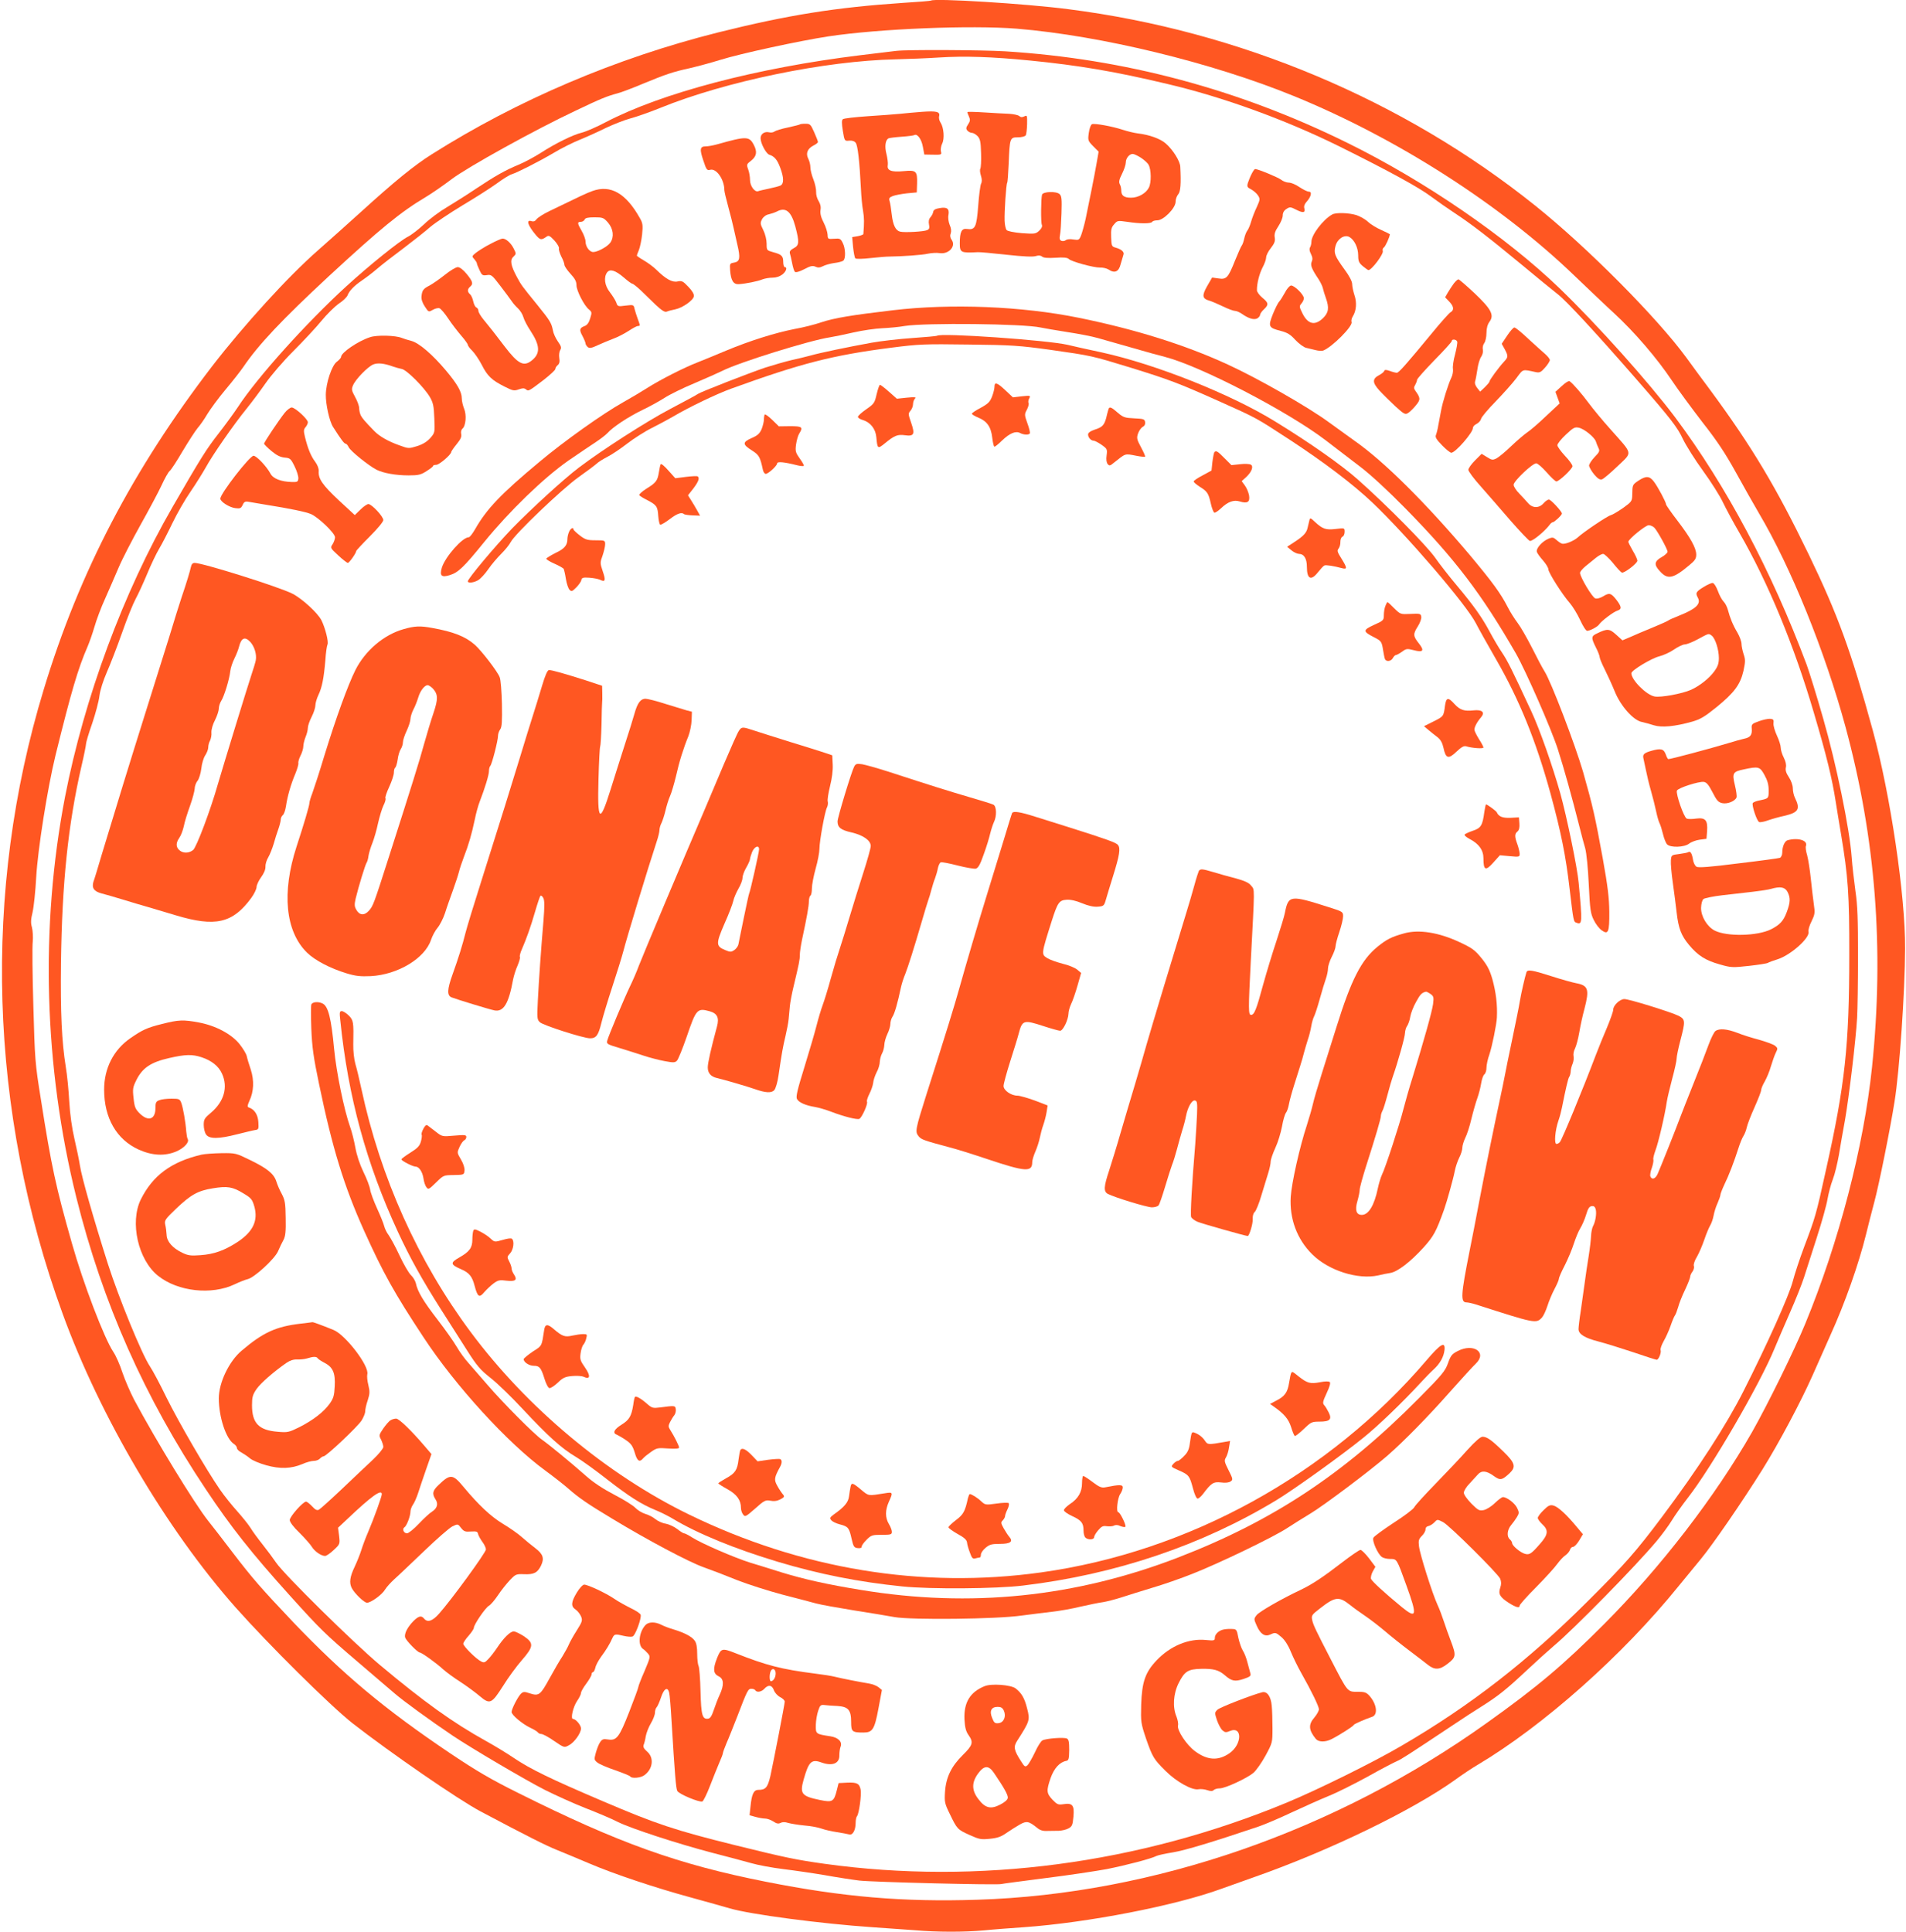 <?xml version="1.0" standalone="no"?>
<!DOCTYPE svg PUBLIC "-//W3C//DTD SVG 20010904//EN"
 "http://www.w3.org/TR/2001/REC-SVG-20010904/DTD/svg10.dtd">
<svg version="1.0" xmlns="http://www.w3.org/2000/svg"
 width="1263pt" height="1280pt" viewBox="0 0 1263 1280"
 preserveAspectRatio="xMidYMid meet">
<g transform="translate(0,1280) scale(0.1,-0.1)"
fill="#ff5722" stroke="none">
<path d="M6169 12796 c-2 -2 -85 -9 -184 -15 -446 -30 -762 -80 -1227 -196
-676 -170 -1327 -447 -1898 -808 -116 -73 -248 -181 -468 -381 -92 -83 -219
-197 -283 -253 -198 -173 -491 -495 -702 -768 -526 -685 -881 -1364 -1117
-2143 -408 -1340 -364 -2793 125 -4137 248 -682 687 -1427 1145 -1945 222
-250 625 -649 775 -768 246 -192 702 -507 850 -585 311 -165 435 -227 505
-255 41 -17 139 -57 216 -90 164 -70 436 -161 679 -227 94 -26 206 -57 250
-70 135 -40 606 -102 945 -125 91 -6 218 -15 282 -20 148 -13 325 -13 459 -1
57 6 176 15 264 21 422 30 1001 142 1310 255 55 20 151 54 213 76 497 174
1052 443 1335 646 45 33 111 77 147 98 436 259 964 728 1333 1185 43 52 109
133 147 179 78 94 275 380 410 596 109 175 253 446 332 624 33 75 86 195 118
266 95 209 187 470 235 665 14 58 39 155 55 215 30 110 106 487 134 665 33
203 69 730 70 1015 2 348 -97 1019 -214 1445 -144 525 -230 763 -425 1167
-216 446 -375 712 -649 1084 -56 75 -129 174 -162 220 -194 265 -658 732 -999
1005 -874 701 -1963 1159 -3095 1303 -283 37 -892 74 -911 57z m568 -186 c559
-46 1295 -225 1838 -447 680 -278 1365 -716 1856 -1188 86 -82 204 -195 263
-249 137 -126 286 -300 383 -445 42 -63 135 -189 205 -280 96 -122 152 -207
220 -330 50 -91 119 -213 153 -271 213 -359 438 -916 574 -1416 200 -738 257
-1471 176 -2254 -55 -528 -220 -1162 -442 -1700 -73 -178 -251 -539 -353 -719
-245 -429 -606 -897 -980 -1272 -269 -270 -442 -416 -777 -655 -1001 -716
-2207 -1135 -3376 -1172 -491 -16 -891 18 -1401 119 -582 115 -976 256 -1641
588 -183 91 -275 145 -450 262 -437 294 -710 523 -1039 867 -217 229 -273 293
-406 467 -63 83 -135 176 -160 207 -88 110 -346 532 -491 803 -26 50 -61 131
-78 181 -16 50 -43 111 -60 136 -60 89 -200 456 -274 718 -107 376 -136 509
-206 955 -39 242 -40 262 -50 620 -6 204 -8 395 -4 425 3 30 0 73 -5 94 -9 30
-8 53 4 102 8 35 19 140 24 232 10 182 75 591 128 808 105 425 149 574 212
719 12 28 33 87 46 132 13 45 44 129 70 185 25 57 66 150 90 207 24 57 90 184
145 283 55 98 118 216 139 261 21 46 45 89 55 97 9 7 48 67 86 132 39 65 83
133 98 151 16 18 45 59 64 92 20 33 74 107 121 163 48 57 101 125 118 150 102
150 255 312 565 600 344 318 479 428 642 525 42 25 120 79 174 120 106 80 550
326 822 454 165 79 208 96 275 114 25 6 101 35 170 64 152 63 200 79 310 103
47 11 138 35 202 55 138 43 528 127 718 156 338 51 945 75 1247 51z"/>
<path d="M5940 12463 c-19 -2 -127 -15 -240 -29 -686 -84 -1315 -250 -1685
-443 -60 -32 -132 -63 -160 -70 -61 -15 -174 -71 -275 -136 -41 -26 -106 -61
-145 -77 -89 -37 -154 -74 -282 -159 -56 -38 -142 -92 -190 -121 -48 -28 -117
-79 -153 -114 -36 -34 -84 -71 -108 -83 -55 -28 -254 -188 -407 -328 -266
-243 -592 -606 -717 -798 -25 -38 -84 -119 -130 -178 -81 -104 -114 -156 -305
-487 -326 -565 -584 -1263 -712 -1920 -166 -860 -140 -1790 75 -2655 174 -699
452 -1326 859 -1935 166 -249 300 -419 558 -705 201 -223 230 -251 450 -439
97 -83 206 -176 242 -207 58 -50 235 -179 385 -280 119 -80 482 -294 610 -359
74 -37 198 -93 275 -123 77 -30 172 -70 210 -90 89 -44 399 -145 625 -204 96
-25 211 -55 256 -68 44 -13 141 -31 215 -40 74 -9 197 -27 274 -40 77 -14 181
-30 230 -36 84 -10 918 -31 940 -23 5 2 136 19 290 39 154 19 338 47 409 60
130 26 295 69 329 87 10 5 59 16 110 24 79 13 265 69 567 171 41 14 140 56
220 94 80 37 189 86 243 108 53 21 171 80 262 130 91 51 178 96 193 102 25 10
72 40 365 235 65 44 153 101 195 127 110 69 168 116 300 240 64 60 144 132
177 160 134 112 545 531 683 696 35 42 80 103 100 136 20 33 68 101 107 151
154 197 477 752 574 989 18 44 64 150 101 235 38 86 80 191 94 235 14 44 52
163 85 265 33 102 65 217 71 255 7 39 22 97 35 130 13 33 30 105 40 160 9 55
27 161 41 235 26 150 71 522 80 676 3 54 6 239 6 409 0 242 -3 336 -17 430 -9
66 -21 167 -25 225 -14 191 -102 618 -189 920 -43 151 -93 311 -109 355 -234
625 -532 1185 -872 1640 -176 234 -515 613 -766 855 -355 342 -894 712 -1409
965 -718 354 -1474 556 -2265 605 -153 9 -641 12 -720 3z m885 -64 c322 -32
561 -72 909 -155 371 -87 785 -238 1141 -414 332 -165 528 -272 610 -334 39
-29 109 -78 156 -109 108 -71 216 -154 445 -343 98 -82 205 -169 237 -194 57
-44 252 -255 518 -560 232 -266 275 -322 311 -400 20 -41 79 -136 133 -210 54
-74 113 -168 132 -209 19 -40 69 -133 111 -205 188 -326 361 -744 492 -1191
85 -287 120 -433 144 -586 8 -52 24 -148 35 -214 47 -280 56 -401 55 -805 0
-597 -28 -858 -155 -1425 -66 -300 -70 -311 -145 -510 -29 -77 -62 -178 -74
-224 -24 -94 -171 -421 -327 -729 -113 -224 -305 -520 -539 -832 -173 -231
-248 -316 -493 -560 -397 -396 -779 -693 -1236 -959 -182 -107 -557 -292 -760
-376 -978 -405 -2043 -546 -3060 -405 -192 27 -256 40 -600 125 -391 97 -515
138 -873 291 -345 147 -480 213 -588 286 -44 30 -126 80 -184 112 -218 121
-408 257 -702 503 -179 150 -635 600 -688 678 -19 28 -59 82 -90 121 -31 39
-67 88 -80 110 -13 21 -53 71 -87 109 -35 39 -87 103 -115 144 -90 130 -276
451 -355 611 -41 85 -91 179 -110 207 -54 81 -207 456 -278 678 -99 312 -173
573 -185 650 -6 39 -23 120 -37 180 -16 69 -29 160 -34 245 -4 74 -14 178 -23
230 -27 168 -36 358 -32 690 7 528 47 917 136 1304 17 72 30 138 30 147 0 10
18 71 41 136 22 65 44 147 48 183 5 39 25 101 49 156 22 50 68 168 101 262 33
95 74 195 90 224 16 29 50 103 76 165 25 61 61 136 79 166 18 30 58 107 89
172 31 64 85 158 120 208 35 51 79 122 100 159 45 83 187 287 270 389 34 42
91 118 127 170 38 54 116 145 185 214 66 66 150 156 185 199 36 44 88 95 115
114 28 18 54 44 58 55 11 30 44 64 97 100 25 17 70 51 100 77 30 26 109 87
176 137 66 50 146 113 176 140 31 26 126 90 212 142 86 51 189 117 229 146 39
29 83 56 97 60 38 12 175 81 279 142 51 31 130 70 175 88 44 18 122 53 172 78
51 24 123 52 160 62 38 10 128 41 199 70 433 176 1092 312 1560 322 83 2 211
7 285 12 172 11 353 5 605 -20z"/>
<path d="M6110 12059 c-47 -4 -112 -9 -145 -13 -33 -3 -129 -11 -214 -16 -85
-6 -159 -14 -166 -20 -8 -7 -8 -26 0 -77 11 -68 12 -68 42 -65 18 2 35 -3 43
-14 14 -16 26 -126 35 -306 2 -48 8 -113 14 -145 8 -48 8 -78 2 -154 -1 -4
-17 -10 -37 -14 l-37 -6 6 -67 c4 -36 10 -69 15 -74 5 -5 50 -4 101 2 52 6
107 10 125 10 84 1 216 10 255 19 24 5 58 7 76 4 61 -10 112 45 81 88 -10 14
-12 29 -6 43 5 14 3 34 -7 56 -8 20 -12 48 -8 66 7 41 -9 54 -59 45 -27 -4
-40 -12 -42 -24 -1 -10 -10 -27 -18 -36 -11 -12 -14 -28 -10 -48 5 -23 2 -32
-13 -38 -21 -10 -149 -17 -178 -10 -30 7 -48 43 -56 115 -4 36 -10 75 -14 87
-6 19 -2 25 21 34 16 6 58 14 94 18 l65 6 2 60 c2 82 -6 89 -89 81 -81 -8
-112 4 -105 40 2 13 -2 46 -9 74 -13 50 -7 91 13 103 5 3 44 8 87 11 43 3 81
8 85 11 19 11 47 -26 56 -76 l10 -53 58 -1 c56 -1 58 0 52 22 -3 13 1 36 8 51
17 32 11 107 -10 139 -9 13 -13 32 -10 43 8 30 -17 36 -113 29z"/>
<path d="M6410 12057 c0 -3 5 -17 11 -30 9 -20 8 -30 -6 -51 -14 -21 -15 -29
-5 -41 7 -8 20 -15 29 -15 10 0 27 -10 39 -22 17 -19 21 -37 23 -113 2 -50 -1
-96 -5 -103 -4 -7 -2 -28 4 -46 7 -23 8 -40 1 -53 -5 -10 -14 -76 -19 -147
-11 -143 -20 -161 -75 -153 -35 5 -47 -20 -47 -94 0 -63 6 -66 120 -60 14 1
99 -7 190 -17 110 -12 174 -15 193 -9 19 6 32 5 42 -3 10 -9 39 -11 89 -8 53
4 79 1 88 -8 18 -18 166 -58 207 -57 18 1 44 -5 57 -13 40 -27 68 -15 80 36 7
25 15 52 18 61 8 19 -12 37 -51 48 -26 7 -28 11 -30 69 -2 51 1 65 20 86 21
25 24 25 87 16 85 -13 157 -13 165 0 3 6 19 10 34 10 41 0 121 81 121 123 0
17 8 39 17 49 16 18 20 70 14 184 -2 37 -48 111 -96 153 -36 32 -109 58 -185
67 -25 3 -70 14 -100 24 -70 23 -186 44 -204 37 -8 -3 -17 -28 -21 -57 -7 -50
-6 -53 29 -89 l36 -36 -14 -80 c-15 -86 -47 -244 -72 -365 -9 -41 -23 -90 -30
-109 -13 -32 -16 -33 -51 -28 -21 4 -42 2 -50 -4 -7 -6 -20 -8 -29 -5 -12 5
-15 14 -10 39 4 17 8 82 10 144 3 95 1 114 -13 127 -22 20 -109 17 -116 -4 -7
-26 -9 -184 -1 -200 4 -10 -2 -24 -18 -39 -23 -21 -29 -22 -115 -16 -54 5 -95
13 -101 21 -6 7 -12 34 -13 61 -2 62 10 241 17 252 3 4 7 62 10 128 7 169 8
173 61 173 24 0 47 6 52 13 4 6 8 40 9 74 1 58 0 61 -18 52 -14 -7 -24 -7 -34
2 -8 7 -38 13 -67 15 -29 1 -103 5 -164 9 -62 4 -113 5 -113 2z m1150 -302
c21 -14 45 -35 51 -47 18 -32 19 -118 2 -151 -19 -38 -70 -67 -118 -67 -47 0
-65 14 -65 48 0 13 -4 32 -10 42 -7 14 -4 31 15 68 14 28 25 61 25 75 0 28 23
57 46 57 8 0 32 -11 54 -25z"/>
<path d="M5299 11975 c-3 -2 -38 -11 -79 -20 -40 -8 -79 -20 -87 -26 -7 -6
-23 -9 -35 -6 -31 8 -58 -10 -58 -39 0 -34 36 -101 57 -109 35 -11 54 -34 73
-86 25 -67 25 -105 3 -118 -10 -5 -45 -14 -78 -21 -33 -7 -65 -14 -71 -17 -23
-8 -54 35 -54 74 0 20 -5 52 -12 70 -12 33 -11 35 20 59 36 29 41 58 17 104
-30 58 -50 58 -241 4 -28 -8 -63 -14 -78 -14 -38 0 -41 -19 -15 -95 20 -61 24
-66 46 -60 41 10 93 -65 93 -136 0 -9 12 -59 26 -110 14 -52 30 -114 35 -139
6 -25 17 -75 25 -111 21 -89 17 -112 -21 -119 -29 -5 -30 -7 -27 -50 5 -69 22
-95 57 -93 47 3 127 19 158 32 16 6 45 11 66 11 24 0 48 8 65 21 26 20 35 49
16 49 -5 0 -10 15 -10 34 0 40 -11 50 -67 65 -42 12 -43 12 -43 56 0 26 -9 64
-22 90 -21 42 -21 48 -8 73 9 16 27 29 45 32 17 4 40 12 52 18 59 32 96 2 123
-98 28 -106 26 -126 -11 -145 -21 -11 -28 -21 -25 -33 3 -9 10 -39 15 -65 5
-27 13 -53 18 -58 6 -6 29 0 62 17 41 22 56 25 74 17 17 -8 30 -7 50 3 14 8
48 17 74 21 26 3 54 10 61 16 17 13 15 82 -4 118 -14 28 -19 30 -57 27 -41 -3
-42 -2 -43 27 -1 17 -12 53 -26 80 -18 34 -24 60 -21 83 4 21 -1 41 -12 59
-10 15 -18 42 -17 60 1 19 -7 56 -18 84 -11 27 -20 63 -20 80 0 16 -6 42 -14
57 -18 35 -6 66 33 87 17 8 31 19 31 24 0 5 -11 34 -25 65 -23 52 -27 56 -58
56 -19 0 -36 -2 -38 -5z"/>
<path d="M8294 11648 c-9 -17 -20 -45 -25 -60 -7 -25 -4 -30 22 -43 16 -9 36
-26 45 -40 15 -23 14 -28 -8 -77 -14 -29 -31 -73 -38 -98 -7 -25 -19 -52 -26
-60 -6 -8 -15 -31 -19 -50 -4 -19 -11 -40 -16 -46 -5 -6 -25 -51 -45 -100 -46
-116 -57 -127 -110 -119 l-42 6 -33 -57 c-36 -64 -33 -83 17 -97 16 -5 56 -22
89 -38 33 -16 68 -29 78 -29 11 0 31 -9 47 -20 44 -31 79 -41 101 -30 10 6 19
17 19 24 0 7 11 23 25 36 33 31 32 43 -11 78 -19 16 -35 38 -35 48 -1 45 16
110 37 151 13 24 24 54 24 67 0 13 14 41 31 62 24 31 30 46 26 70 -4 23 2 42
24 75 16 24 29 56 29 71 0 18 8 33 24 43 23 15 27 15 66 -5 45 -23 61 -20 53
10 -4 13 2 29 15 43 30 33 38 67 15 67 -10 0 -38 14 -62 30 -24 17 -56 30 -71
30 -15 0 -39 9 -52 20 -22 16 -152 70 -171 70 -4 0 -14 -14 -23 -32z"/>
<path d="M3925 11534 c-37 -13 -83 -35 -283 -132 -40 -19 -79 -44 -87 -55 -9
-13 -20 -17 -34 -12 -37 11 -23 -30 32 -95 27 -31 35 -32 69 -8 14 10 22 6 52
-26 19 -21 32 -44 30 -51 -3 -7 4 -31 15 -54 12 -22 21 -47 21 -56 0 -8 18
-35 40 -59 30 -32 40 -52 40 -76 0 -36 51 -136 83 -161 19 -16 20 -20 8 -58
-8 -28 -20 -45 -36 -51 -35 -13 -38 -25 -15 -67 11 -21 20 -43 20 -49 0 -6 7
-17 15 -24 11 -9 25 -7 67 13 29 13 76 33 103 43 28 10 72 33 100 51 27 18 55
33 62 33 16 0 16 1 -1 47 -8 21 -17 51 -21 66 -6 28 -7 28 -59 22 -52 -7 -54
-6 -63 22 -6 15 -25 45 -42 67 -34 43 -42 98 -18 131 19 25 55 14 112 -35 25
-22 50 -40 55 -40 5 0 29 -19 54 -42 24 -24 70 -67 100 -97 42 -39 61 -51 74
-46 9 4 34 11 56 15 49 10 120 60 124 87 2 14 -11 36 -37 63 -35 37 -43 41
-71 35 -35 -8 -78 16 -140 77 -19 19 -57 47 -83 62 -26 15 -47 30 -47 32 0 3
6 20 14 38 7 18 17 64 21 103 6 59 4 75 -14 106 -93 167 -195 225 -316 181z
m104 -209 c35 -41 42 -95 15 -133 -18 -26 -84 -62 -113 -62 -25 0 -51 36 -51
70 0 14 -11 45 -25 69 -30 52 -31 61 -6 61 10 0 21 7 25 15 4 11 21 15 65 15
55 0 61 -2 90 -35z"/>
<path d="M8828 11379 c-61 -34 -138 -135 -138 -181 0 -13 -4 -29 -9 -37 -6
-10 -4 -25 6 -44 11 -22 12 -36 5 -51 -10 -23 -1 -47 46 -117 12 -19 25 -45
28 -59 3 -14 12 -43 20 -65 23 -65 18 -97 -19 -133 -54 -52 -101 -41 -137 33
-21 42 -21 47 -6 64 9 10 16 26 16 35 0 24 -66 88 -86 84 -9 -2 -27 -22 -39
-46 -13 -24 -30 -51 -38 -60 -9 -9 -28 -48 -43 -85 -32 -81 -28 -89 54 -110
42 -11 63 -23 96 -60 24 -25 56 -49 72 -52 16 -4 44 -11 62 -15 19 -5 41 -6
50 -3 58 22 198 162 188 189 -3 8 0 25 8 37 24 38 28 93 11 142 -8 25 -15 58
-15 73 0 17 -19 54 -51 97 -65 90 -72 107 -59 156 13 47 58 76 91 59 33 -18
59 -71 59 -122 0 -39 5 -50 31 -72 17 -14 34 -26 37 -26 22 1 102 108 95 127
-3 8 0 19 7 23 10 6 39 70 40 88 0 1 -26 14 -57 28 -32 14 -71 38 -88 54 -16
16 -50 35 -75 44 -49 16 -138 19 -162 5z"/>
<path d="M3250 11184 c-36 -18 -78 -45 -95 -58 -29 -23 -29 -25 -12 -43 9 -11
17 -23 17 -28 0 -5 8 -25 18 -46 15 -33 20 -36 48 -32 30 5 35 0 90 -72 33
-43 66 -88 75 -101 8 -13 27 -34 41 -47 15 -14 31 -40 36 -58 5 -19 26 -59 46
-89 66 -100 68 -153 8 -200 -52 -41 -90 -21 -177 93 -66 87 -99 129 -142 181
-18 22 -33 47 -33 57 0 9 -6 19 -14 22 -7 3 -16 21 -20 40 -4 19 -13 40 -21
47 -19 16 -19 34 0 50 22 19 19 33 -22 84 -24 29 -46 46 -60 46 -12 0 -50 -23
-85 -51 -35 -28 -80 -59 -100 -70 -43 -22 -51 -32 -55 -73 -2 -19 6 -43 22
-67 25 -38 25 -38 53 -22 16 9 36 14 45 10 8 -3 35 -34 58 -69 23 -35 62 -85
86 -113 24 -27 43 -55 43 -60 0 -6 13 -24 29 -39 16 -16 45 -58 63 -93 38 -75
66 -102 152 -145 55 -28 63 -29 94 -18 25 9 36 9 47 0 17 -14 18 -13 118 63
42 33 77 65 77 72 0 7 7 19 16 26 11 9 14 23 10 47 -3 19 0 42 6 52 10 15 7
26 -15 57 -15 21 -30 54 -33 73 -10 50 -18 64 -103 169 -109 134 -106 131
-136 186 -41 76 -47 112 -23 134 19 18 19 20 3 52 -19 39 -53 69 -75 68 -8 0
-44 -16 -80 -35z"/>
<path d="M9634 10922 c-11 -15 -29 -42 -39 -59 l-19 -33 27 -28 c31 -32 34
-57 9 -71 -9 -5 -64 -66 -122 -137 -174 -211 -221 -264 -234 -264 -7 0 -28 5
-46 12 -26 9 -35 9 -38 -1 -2 -6 -17 -18 -32 -26 -48 -25 -47 -50 1 -103 24
-26 72 -73 106 -105 60 -54 65 -56 86 -42 12 8 35 31 51 51 30 37 29 47 -6 96
-10 14 -10 22 0 38 6 11 12 26 12 33 0 7 52 65 115 130 63 64 115 121 115 127
0 15 30 12 36 -3 3 -8 -4 -46 -14 -85 -11 -39 -17 -83 -14 -97 2 -15 -2 -40
-11 -58 -21 -44 -58 -162 -68 -219 -5 -27 -13 -69 -18 -95 -4 -27 -12 -56 -16
-66 -6 -14 4 -30 41 -68 26 -27 54 -49 61 -49 27 0 143 133 143 164 0 9 11 21
24 27 14 7 27 21 30 33 3 13 47 65 98 117 51 53 112 121 136 153 47 63 37 60
130 40 24 -5 34 0 60 30 18 20 32 43 32 50 0 8 -15 26 -32 41 -18 15 -68 61
-112 101 -43 41 -84 74 -91 74 -7 0 -28 -24 -48 -54 l-36 -54 20 -36 c24 -46
24 -52 -6 -84 -34 -37 -95 -120 -95 -130 0 -5 -14 -21 -31 -38 l-31 -29 -19
24 c-13 16 -18 32 -14 45 4 12 10 47 15 79 4 31 15 69 25 83 10 15 14 35 11
48 -3 13 1 31 9 42 8 10 15 41 15 67 0 32 7 57 20 75 33 44 12 84 -101 191
-54 50 -101 91 -105 90 -5 0 -18 -12 -30 -27z"/>
<path d="M5915 10744 c-272 -32 -387 -51 -474 -80 -40 -14 -119 -34 -176 -44
-131 -26 -297 -78 -455 -144 -69 -29 -152 -63 -185 -76 -89 -34 -250 -116
-335 -170 -41 -26 -113 -69 -160 -95 -134 -75 -392 -258 -555 -395 -256 -213
-351 -313 -427 -447 -17 -29 -35 -53 -42 -53 -42 0 -156 -130 -178 -201 -16
-54 -3 -67 52 -50 56 17 92 51 229 220 166 204 392 423 556 538 72 49 155 106
185 125 30 20 64 46 75 58 35 40 140 109 231 153 49 23 115 60 148 81 32 21
121 65 196 96 76 32 160 70 187 83 110 56 583 203 713 222 25 4 95 18 155 32
61 14 146 26 190 28 44 2 112 8 150 15 139 22 789 15 900 -10 22 -5 101 -18
175 -30 74 -11 167 -29 205 -40 39 -11 140 -40 225 -64 85 -25 184 -52 220
-61 233 -60 809 -358 1064 -552 66 -51 171 -131 231 -177 67 -51 182 -157 296
-273 331 -337 507 -569 734 -963 66 -116 235 -501 278 -635 41 -128 92 -311
145 -520 11 -44 27 -105 36 -135 9 -32 19 -134 24 -242 8 -166 12 -192 33
-234 13 -27 36 -57 52 -68 44 -32 52 -14 51 122 -1 92 -10 168 -43 352 -52
285 -66 346 -131 576 -53 182 -213 600 -255 665 -13 20 -50 90 -83 156 -33 65
-76 140 -96 166 -19 25 -49 72 -65 104 -48 93 -100 164 -252 346 -290 343
-566 618 -760 754 -41 29 -117 84 -169 122 -139 103 -478 296 -675 386 -285
131 -612 233 -985 309 -378 77 -848 96 -1235 50z"/>
<path d="M2453 10566 c-81 -26 -193 -103 -193 -131 0 -6 -12 -20 -28 -32 -33
-24 -72 -140 -73 -218 -1 -64 24 -177 48 -214 52 -82 74 -111 83 -111 6 0 15
-11 21 -24 12 -25 132 -122 185 -149 44 -22 127 -37 211 -37 66 0 82 4 119 28
24 15 44 30 44 35 0 4 10 7 21 7 20 0 99 68 99 85 0 4 16 28 36 52 27 33 34
50 30 67 -3 14 0 28 8 35 23 19 29 92 11 134 -8 20 -15 50 -15 67 0 43 -28 93
-105 185 -89 106 -179 183 -229 196 -23 6 -52 15 -64 20 -43 17 -164 20 -209
5z m152 -195 c17 -6 43 -13 58 -16 33 -7 146 -120 185 -185 22 -38 27 -59 30
-141 4 -96 4 -96 -27 -132 -22 -24 -49 -41 -87 -53 -55 -17 -57 -17 -117 5
-74 26 -133 60 -167 95 -66 68 -78 83 -89 103 -6 12 -11 34 -11 48 0 15 -12
48 -27 75 -23 42 -25 51 -14 76 15 39 98 124 134 139 29 12 72 8 132 -14z"/>
<path d="M6209 10575 c-3 -2 -77 -9 -164 -15 -88 -6 -209 -20 -270 -31 -159
-29 -342 -67 -405 -85 -30 -8 -86 -22 -124 -30 -39 -9 -116 -31 -173 -49 -107
-36 -430 -162 -448 -175 -5 -5 -88 -49 -184 -100 -158 -83 -449 -270 -606
-389 -99 -75 -312 -270 -442 -403 -112 -117 -293 -332 -293 -350 0 -14 41 -9
69 8 15 9 45 41 67 73 21 31 60 76 85 101 25 25 54 60 63 78 27 53 337 349
448 429 55 39 110 80 122 91 11 11 44 31 71 45 28 14 86 53 130 87 44 34 119
82 166 105 47 24 109 57 138 74 106 63 290 151 387 186 461 167 669 221 1059
271 187 24 221 25 515 21 286 -3 336 -7 540 -35 274 -39 274 -39 535 -119 249
-77 318 -103 575 -218 261 -117 248 -110 475 -258 229 -150 419 -294 549 -417
229 -218 622 -675 686 -800 15 -30 75 -137 133 -238 155 -269 265 -540 361
-889 70 -257 102 -415 127 -633 26 -219 26 -217 45 -224 39 -15 40 -3 15 264
-9 102 -80 443 -122 594 -52 184 -137 425 -191 541 -130 280 -158 336 -195
391 -22 32 -58 94 -81 137 -52 97 -105 172 -218 307 -48 57 -114 141 -145 186
-61 85 -321 348 -513 518 -107 95 -316 242 -546 383 -295 182 -793 380 -1150
458 -91 19 -192 42 -225 50 -133 31 -845 81 -866 60z"/>
<path d="M10349 10242 l-42 -38 14 -39 14 -38 -90 -84 c-49 -47 -106 -96 -125
-108 -19 -13 -66 -53 -105 -90 -38 -37 -83 -74 -98 -82 -26 -13 -31 -12 -63 8
l-36 22 -44 -44 c-24 -24 -44 -52 -44 -62 0 -10 37 -60 83 -111 45 -51 133
-152 195 -224 63 -72 121 -133 129 -136 15 -6 99 63 131 106 7 10 17 18 22 18
10 0 60 47 60 57 0 14 -73 93 -86 93 -8 0 -24 -11 -36 -25 -29 -33 -72 -33
-101 0 -12 14 -39 43 -59 64 -21 21 -38 47 -38 59 0 24 124 142 150 142 9 0
40 -27 69 -60 29 -33 58 -60 64 -60 19 0 107 84 107 101 0 9 -22 40 -50 69
-27 29 -50 61 -50 70 0 10 25 41 56 70 49 46 59 52 86 46 35 -7 103 -62 113
-91 3 -11 11 -30 17 -43 10 -20 7 -27 -25 -60 -20 -21 -37 -47 -37 -57 1 -11
16 -37 34 -59 24 -28 38 -37 52 -32 10 3 57 43 103 87 100 96 104 74 -44 241
-55 61 -120 140 -145 174 -47 64 -110 136 -129 148 -6 4 -29 -10 -52 -32z"/>
<path d="M6590 10238 c0 -12 -7 -42 -16 -65 -14 -36 -26 -48 -75 -75 -33 -17
-59 -35 -59 -39 0 -5 18 -16 40 -25 60 -24 87 -62 95 -134 4 -33 10 -60 15
-60 4 0 27 18 50 41 50 48 90 65 119 50 24 -13 58 -14 65 -3 3 5 -4 35 -16 67
-20 56 -20 60 -3 91 9 18 14 37 11 43 -4 6 -2 20 4 31 10 19 8 20 -49 14 l-59
-7 -50 47 c-54 51 -72 57 -72 24z"/>
<path d="M5809 10188 c-13 -58 -17 -64 -69 -100 -30 -21 -55 -43 -55 -50 0 -7
14 -16 32 -21 50 -15 85 -58 90 -114 7 -78 9 -79 56 -41 63 52 85 61 133 54
61 -8 68 6 42 82 -20 58 -21 62 -5 80 9 10 17 30 17 43 0 14 6 31 13 38 10 10
0 11 -54 6 l-66 -7 -52 46 c-28 25 -55 46 -60 46 -4 0 -14 -28 -22 -62z"/>
<path d="M1886 10064 c-40 -51 -136 -194 -136 -204 0 -4 22 -26 48 -48 35 -29
59 -41 88 -44 36 -3 41 -7 66 -58 15 -30 26 -66 25 -80 -2 -22 -6 -25 -42 -24
-73 2 -125 22 -143 56 -25 47 -92 118 -112 118 -25 0 -220 -251 -220 -284 0
-20 59 -58 99 -63 32 -4 38 -2 49 21 9 21 17 25 39 21 15 -3 69 -12 118 -20
156 -25 259 -46 295 -61 49 -21 160 -127 160 -154 0 -11 -7 -32 -16 -46 -16
-24 -16 -25 37 -74 30 -28 59 -50 64 -50 10 1 55 65 55 78 0 4 41 48 90 97 53
53 90 98 90 109 0 24 -77 106 -99 106 -8 0 -32 -16 -52 -36 l-38 -37 -105 97
c-108 101 -138 144 -134 194 1 18 -8 41 -24 63 -28 37 -48 86 -67 163 -10 41
-9 51 4 66 8 9 15 24 15 32 0 21 -85 98 -107 98 -10 0 -31 -16 -47 -36z"/>
<path d="M7347 10093 c-2 -5 -7 -21 -11 -38 -15 -69 -27 -84 -77 -100 -33 -11
-49 -22 -49 -34 0 -20 19 -41 37 -41 7 0 30 -12 52 -27 38 -27 39 -30 34 -70
-4 -27 -1 -48 7 -58 11 -13 16 -12 40 8 82 65 71 62 150 47 29 -6 55 -8 58 -6
2 3 -10 31 -27 62 -28 52 -30 62 -20 91 6 18 20 38 30 44 13 6 19 18 17 32 -3
20 -10 22 -72 25 -62 3 -73 6 -109 37 -41 36 -53 41 -60 28z"/>
<path d="M5067 10053 c-2 -4 -5 -19 -5 -33 0 -14 -7 -42 -15 -63 -13 -30 -27
-43 -67 -60 -61 -27 -61 -42 3 -82 47 -30 54 -43 72 -127 3 -16 12 -28 19 -28
17 0 76 54 76 70 0 13 50 8 128 -12 23 -6 45 -8 48 -5 3 3 -9 25 -26 48 -28
40 -31 48 -25 94 4 27 13 60 21 72 27 43 20 49 -61 49 l-74 -1 -44 43 c-25 24
-47 40 -50 35z"/>
<path d="M8047 9804 c-3 -4 -9 -33 -13 -65 l-6 -57 -59 -32 c-33 -17 -59 -35
-59 -40 0 -6 17 -20 38 -34 52 -32 60 -44 75 -111 7 -32 18 -60 24 -62 5 -2
25 11 44 29 45 43 84 58 125 45 50 -15 68 -4 61 40 -4 21 -16 50 -28 66 l-21
29 30 27 c36 34 50 70 31 82 -8 5 -40 7 -72 3 l-57 -6 -46 46 c-45 46 -55 52
-67 40z"/>
<path d="M4378 9724 c-3 -5 -8 -29 -12 -54 -9 -56 -19 -69 -84 -109 -28 -18
-49 -37 -46 -42 3 -5 27 -20 53 -33 62 -32 69 -42 73 -106 2 -29 8 -55 13 -57
6 -1 34 15 63 37 49 38 80 48 95 33 4 -3 29 -7 56 -8 l50 -2 -20 36 c-11 20
-29 50 -40 67 l-20 32 36 46 c34 45 43 70 27 80 -4 2 -39 1 -77 -4 l-70 -9
-46 51 c-25 29 -48 48 -51 42z"/>
<path d="M10857 9615 c-40 -27 -40 -27 -41 -94 -1 -42 -4 -46 -61 -87 -33 -23
-70 -45 -82 -48 -23 -6 -181 -112 -218 -147 -27 -24 -86 -48 -105 -41 -8 2
-25 14 -37 25 -19 17 -26 18 -51 8 -43 -18 -85 -65 -78 -88 3 -10 22 -36 41
-57 19 -22 35 -48 35 -58 0 -22 94 -170 143 -225 18 -21 49 -71 67 -110 18
-40 39 -73 47 -73 19 0 70 27 80 43 13 21 96 84 121 91 29 9 28 25 -5 69 -37
48 -49 51 -89 26 -20 -12 -42 -18 -53 -14 -20 6 -101 142 -101 169 0 8 16 27
35 43 19 15 50 40 69 56 18 15 41 27 49 27 8 0 37 -27 64 -59 26 -33 53 -62
60 -65 15 -6 103 61 103 79 0 8 -13 37 -30 65 -16 28 -30 55 -30 60 0 17 114
110 135 110 12 0 29 -8 38 -17 23 -26 87 -143 87 -159 0 -7 -18 -24 -40 -36
-49 -28 -51 -51 -9 -95 50 -55 87 -47 192 41 38 31 47 44 47 71 0 44 -38 112
-126 227 -41 53 -74 101 -74 106 0 14 -53 114 -80 150 -29 39 -53 40 -103 7z"/>
<path d="M8677 9354 c-3 -11 -8 -33 -12 -50 -7 -35 -28 -57 -93 -99 l-43 -28
28 -23 c15 -13 37 -23 49 -24 35 0 54 -31 54 -86 0 -82 28 -95 75 -34 17 21
35 41 41 43 10 5 62 -3 117 -18 35 -9 35 1 -4 64 -27 42 -30 53 -19 66 7 9 13
29 12 45 0 16 6 31 14 34 8 3 14 17 14 32 0 26 0 26 -59 19 -66 -8 -87 0 -138
47 -28 27 -32 28 -36 12z"/>
<path d="M3770 9274 c-6 -14 -10 -34 -10 -44 0 -43 -19 -66 -79 -94 -33 -17
-61 -34 -61 -38 0 -5 24 -20 54 -33 30 -13 57 -29 61 -34 3 -6 10 -36 15 -68
5 -31 16 -63 24 -71 13 -13 18 -11 44 15 16 16 32 38 34 49 3 16 11 19 53 16
28 -2 60 -8 72 -14 34 -17 38 -4 17 57 -18 53 -18 58 -1 104 9 27 17 60 17 75
0 25 -2 26 -63 26 -56 0 -68 4 -105 32 -23 18 -42 36 -42 40 0 18 -21 6 -30
-18z"/>
<path d="M1265 9043 c-6 -28 -27 -99 -64 -208 -11 -33 -48 -150 -81 -260 -34
-110 -106 -339 -160 -510 -97 -308 -195 -627 -285 -925 -25 -85 -50 -168 -56
-183 -12 -41 4 -64 54 -77 23 -6 87 -24 142 -41 55 -17 129 -39 165 -49 36
-11 119 -35 185 -55 262 -79 377 -53 500 115 19 26 35 59 35 72 0 13 14 43 30
65 19 26 30 52 29 70 -1 15 7 44 19 63 11 19 27 60 36 90 8 30 22 73 30 95 8
22 15 50 16 61 0 12 6 27 14 33 8 6 17 33 21 59 9 63 32 145 62 215 13 32 22
63 20 70 -2 7 4 29 14 49 11 21 19 49 19 63 0 14 7 42 15 62 8 19 15 46 15 60
0 13 11 46 25 73 14 27 25 62 25 77 0 14 9 45 20 68 24 50 36 112 46 230 3 50
10 96 14 104 9 17 -15 111 -40 161 -25 49 -129 144 -192 176 -88 45 -594 204
-648 204 -13 0 -21 -8 -25 -27z m393 -496 c28 -30 44 -83 37 -122 -3 -16 -17
-61 -30 -100 -25 -75 -182 -587 -221 -720 -49 -173 -142 -419 -164 -437 -28
-23 -68 -23 -92 -1 -23 21 -23 48 0 81 11 15 24 50 30 77 5 28 24 88 41 135
17 47 30 98 31 113 0 16 8 40 19 53 10 13 21 49 25 81 3 32 15 72 26 88 11 17
20 40 20 53 0 13 5 33 12 45 6 12 11 37 9 54 -1 19 9 54 24 82 14 28 25 62 25
76 0 14 7 37 16 51 19 29 54 142 60 197 2 21 15 59 28 85 13 26 26 60 30 77
15 59 39 69 74 32z"/>
<path d="M11288 8910 c-51 -32 -54 -39 -37 -71 22 -41 -13 -74 -126 -119 -33
-13 -65 -27 -71 -32 -7 -5 -54 -26 -105 -47 -52 -21 -117 -49 -146 -62 l-52
-22 -41 37 c-45 41 -59 42 -127 9 -40 -18 -40 -29 -8 -93 14 -27 25 -56 25
-64 0 -8 15 -45 34 -82 19 -38 49 -104 67 -148 39 -95 122 -189 179 -200 19
-4 55 -14 80 -22 52 -16 138 -8 252 24 56 16 84 33 162 96 118 96 158 150 179
241 13 61 13 75 1 110 -7 22 -14 53 -14 68 0 16 -12 49 -27 75 -30 50 -49 97
-63 150 -5 19 -17 44 -28 55 -12 12 -29 44 -39 72 -10 27 -25 51 -33 52 -8 2
-36 -11 -62 -27z m55 -322 c23 -18 47 -92 47 -148 0 -36 -7 -56 -30 -88 -34
-47 -96 -96 -155 -123 -59 -26 -200 -52 -241 -44 -55 10 -154 110 -154 154 0
19 133 99 185 112 28 7 72 27 99 46 26 18 58 33 70 33 12 0 51 15 86 34 76 41
71 40 93 24z"/>
<path d="M9180 8784 c-6 -14 -10 -41 -10 -60 0 -34 -3 -37 -66 -65 -74 -34
-74 -43 0 -81 49 -25 52 -29 61 -86 4 -24 9 -51 12 -58 8 -21 41 -17 53 6 6
11 15 20 21 20 5 0 23 10 40 22 27 20 33 21 76 10 64 -17 74 -4 34 46 -38 48
-38 61 -5 113 14 22 24 50 22 62 -3 21 -8 22 -71 19 -67 -3 -67 -3 -108 37
-22 23 -42 41 -45 41 -2 0 -9 -12 -14 -26z"/>
<path d="M2674 8631 c-131 -37 -254 -142 -319 -271 -49 -98 -128 -315 -205
-565 -33 -110 -70 -223 -80 -250 -11 -28 -20 -58 -20 -68 0 -15 -36 -138 -85
-287 -99 -305 -74 -561 69 -702 53 -52 155 -105 264 -138 60 -18 90 -21 160
-18 178 10 357 117 398 240 9 27 29 64 44 81 15 18 37 61 49 97 11 36 35 103
52 150 17 47 35 102 40 122 5 21 20 66 33 100 31 79 52 152 72 247 8 41 23 95
33 120 34 88 61 176 61 201 0 15 4 30 9 35 11 12 51 168 51 199 0 12 6 31 14
42 12 16 14 53 12 170 -2 82 -8 162 -15 177 -15 39 -121 176 -165 215 -63 55
-142 86 -282 111 -80 15 -117 13 -190 -8z m194 -393 c35 -39 36 -69 4 -164
-17 -49 -44 -141 -62 -204 -31 -114 -78 -264 -232 -745 -102 -319 -106 -330
-135 -361 -29 -32 -62 -29 -82 8 -13 22 -13 35 -4 75 18 75 64 227 73 238 4 6
10 26 12 45 3 19 15 58 26 85 11 28 28 86 37 130 10 44 26 97 36 118 11 21 17
43 13 48 -3 5 8 39 25 75 17 37 31 79 31 95 0 15 4 30 9 33 5 3 12 27 16 53 3
27 13 58 21 70 8 12 14 33 14 45 0 13 11 47 25 76 14 30 25 65 25 79 0 13 9
41 19 61 11 20 25 56 32 79 13 45 42 83 63 83 7 0 22 -10 34 -22z"/>
<path d="M3591 8253 c-18 -60 -45 -148 -61 -198 -16 -49 -54 -173 -85 -275
-63 -206 -120 -390 -253 -810 -50 -157 -98 -314 -107 -350 -19 -77 -46 -165
-86 -276 -36 -100 -38 -141 -6 -153 36 -14 249 -79 283 -86 61 -12 95 45 124
205 5 25 18 66 30 93 11 26 18 51 15 56 -3 6 3 29 14 53 29 67 57 144 87 248
15 52 31 99 35 104 4 4 13 -2 19 -14 9 -17 9 -53 1 -154 -17 -201 -30 -388
-37 -526 -6 -118 -5 -126 14 -144 24 -21 289 -106 332 -106 41 0 55 20 75 102
10 40 42 147 72 238 30 91 63 197 73 235 24 94 163 551 221 727 11 32 19 67
19 78 0 12 6 33 14 48 7 15 19 52 26 82 7 30 20 73 30 95 10 22 27 81 39 130
21 95 50 188 83 268 10 27 20 74 21 105 l2 56 -35 9 c-19 6 -83 25 -141 43
-58 19 -118 34 -132 34 -32 0 -53 -28 -73 -100 -8 -30 -37 -122 -64 -205 -26
-82 -69 -216 -94 -297 -72 -230 -88 -216 -80 71 3 113 8 209 11 214 3 6 7 71
9 146 1 75 3 141 4 146 1 6 2 33 1 61 l-1 50 -112 37 c-136 43 -219 67 -240
67 -10 0 -25 -33 -47 -107z"/>
<path d="M9575 8123 c-9 -70 -9 -70 -77 -104 l-62 -31 32 -27 c17 -14 44 -36
59 -47 19 -15 31 -37 38 -69 15 -72 33 -77 86 -26 33 31 49 40 64 36 38 -12
115 -18 115 -8 0 5 -13 30 -30 56 -16 26 -30 54 -30 62 0 18 18 52 44 82 28
33 8 52 -49 46 -62 -7 -90 2 -127 42 -42 47 -55 45 -63 -12z"/>
<path d="M11655 8021 c-47 -17 -50 -20 -47 -51 3 -40 -10 -57 -51 -65 -18 -4
-66 -17 -107 -30 -113 -34 -377 -105 -395 -105 -3 0 -11 13 -16 29 -14 39 -32
44 -96 26 -49 -14 -59 -24 -53 -50 1 -5 8 -39 16 -75 7 -36 22 -99 34 -140 12
-41 27 -102 34 -135 7 -33 17 -69 23 -80 6 -11 16 -44 23 -73 7 -29 19 -59 27
-67 23 -23 114 -20 146 5 14 11 46 23 70 26 l45 6 4 51 c5 72 -11 91 -72 83
-26 -4 -55 -4 -63 0 -19 7 -73 164 -65 185 7 18 144 62 178 58 19 -3 32 -19
58 -69 28 -55 38 -66 65 -72 34 -7 84 13 94 38 3 8 -2 45 -11 82 -19 79 -14
89 60 104 97 21 106 18 136 -37 20 -36 28 -64 28 -102 0 -55 1 -54 -67 -68
-18 -4 -35 -11 -38 -16 -9 -13 27 -121 42 -126 7 -3 35 2 61 12 26 9 73 22
105 29 95 22 108 44 71 120 -8 16 -14 44 -14 63 0 19 -11 50 -26 73 -19 28
-24 47 -20 65 4 16 -1 39 -14 65 -11 21 -20 51 -20 65 0 15 -11 50 -25 80 -14
30 -25 67 -23 82 3 24 -1 28 -22 30 -14 1 -47 -6 -75 -16z"/>
<path d="M4896 7957 c-9 -12 -53 -112 -100 -222 -46 -110 -104 -247 -129 -305
-133 -309 -413 -974 -434 -1030 -13 -36 -39 -96 -58 -135 -42 -88 -143 -329
-151 -360 -6 -22 -1 -25 83 -50 48 -15 120 -37 158 -50 39 -13 101 -29 138
-36 59 -11 70 -11 83 3 8 8 37 79 64 157 63 185 70 193 153 170 50 -14 64 -43
48 -101 -40 -148 -61 -241 -61 -271 0 -37 20 -61 60 -70 47 -11 205 -57 250
-73 73 -26 113 -28 131 -7 9 10 22 54 28 98 21 145 29 189 46 260 9 39 19 89
21 113 2 23 6 61 8 85 2 23 13 83 25 132 36 151 41 174 41 208 0 17 7 64 15
102 31 144 45 221 45 252 0 17 5 35 10 38 6 3 10 25 10 48 0 23 11 82 25 132
14 49 25 108 25 131 0 51 36 248 50 274 6 12 8 29 5 40 -3 10 4 55 15 100 13
52 20 105 18 143 l-3 62 -50 17 c-27 9 -131 42 -230 72 -99 31 -207 65 -240
76 -75 25 -81 25 -99 -3z m134 -785 c0 -19 -59 -282 -66 -293 -2 -4 -18 -76
-35 -160 -17 -85 -34 -164 -36 -177 -3 -13 -16 -30 -28 -38 -20 -13 -27 -13
-58 0 -64 26 -64 42 -7 174 29 64 55 133 59 152 4 20 20 56 34 81 15 25 27 57
27 71 0 14 11 46 25 69 14 24 25 50 25 57 0 7 7 28 14 47 16 37 46 48 46 17z"/>
<path d="M5660 7720 c-18 -34 -110 -337 -110 -363 0 -40 22 -57 93 -73 77 -18
127 -53 127 -90 0 -13 -22 -92 -49 -176 -27 -84 -68 -216 -91 -293 -23 -77
-52 -171 -65 -210 -13 -38 -40 -127 -59 -196 -19 -70 -44 -151 -55 -180 -11
-30 -29 -90 -40 -134 -11 -44 -47 -167 -80 -274 -47 -151 -58 -198 -50 -213
12 -23 57 -43 119 -53 24 -4 73 -18 109 -32 87 -33 169 -53 185 -47 17 7 59
101 51 114 -3 5 4 28 16 52 12 23 23 56 25 72 1 17 12 49 23 71 12 21 21 53
21 70 1 16 7 41 15 55 8 14 14 39 15 56 0 16 9 49 20 72 11 22 20 53 20 67 0
14 6 36 14 48 14 20 34 90 56 194 5 24 18 64 29 90 19 49 55 161 111 353 17
58 35 119 41 135 6 17 16 48 21 70 6 22 16 56 24 75 7 19 16 50 19 68 4 18 12
35 19 38 7 3 57 -7 112 -21 54 -14 109 -23 120 -21 16 4 29 27 52 93 18 49 37
111 43 138 7 28 18 62 25 77 20 40 18 105 -3 116 -10 5 -83 28 -163 51 -136
40 -233 70 -540 170 -69 22 -144 43 -167 47 -36 5 -43 3 -53 -16z"/>
<path d="M9836 7421 c-12 -91 -22 -108 -77 -126 -27 -9 -51 -21 -54 -25 -3 -5
12 -18 33 -29 62 -32 92 -74 92 -129 0 -79 14 -85 65 -28 l44 49 65 -6 c63 -6
66 -5 66 16 -1 12 -7 40 -15 62 -19 51 -19 70 0 85 11 9 15 26 13 54 l-3 40
-56 -3 c-53 -2 -78 8 -91 37 -3 8 -63 52 -71 52 -2 0 -7 -22 -11 -49z"/>
<path d="M6707 7413 c-3 -5 -28 -87 -57 -183 -29 -96 -77 -251 -106 -345 -62
-200 -142 -472 -189 -640 -32 -114 -81 -274 -217 -700 -73 -231 -75 -244 -51
-274 18 -22 35 -28 203 -73 41 -10 156 -46 254 -79 251 -84 296 -87 296 -20 0
14 10 46 21 71 11 25 24 65 29 90 5 25 15 63 23 85 8 22 18 60 22 85 l7 45
-86 33 c-48 17 -99 32 -114 32 -42 0 -92 35 -92 64 0 14 20 87 44 163 24 76
50 158 56 183 24 91 32 94 164 51 52 -17 102 -31 111 -31 19 0 54 73 55 113 0
15 8 44 18 65 10 20 29 75 42 121 l24 84 -26 22 c-14 12 -57 30 -96 39 -38 10
-84 26 -102 37 -41 26 -41 24 30 249 38 119 49 135 97 138 27 2 62 -6 103 -23
41 -17 76 -25 103 -23 39 3 43 5 54 43 6 22 28 93 48 158 44 141 51 186 33
208 -12 16 -74 38 -343 123 -60 19 -154 48 -207 65 -97 31 -143 38 -151 24z"/>
<path d="M11847 7233 c-21 -5 -37 -42 -37 -83 0 -15 -7 -30 -15 -34 -8 -3
-132 -20 -276 -37 -188 -24 -266 -30 -277 -22 -10 5 -20 26 -23 44 -7 43 -17
61 -31 53 -5 -4 -33 -9 -62 -13 -50 -6 -51 -7 -54 -42 -2 -20 4 -87 13 -150 9
-63 20 -150 25 -194 12 -107 31 -155 82 -216 59 -71 110 -103 203 -129 76 -22
85 -22 195 -10 63 7 120 16 125 20 6 4 35 15 65 24 87 28 214 142 204 182 -3
11 6 42 20 69 22 46 24 55 15 115 -5 36 -14 112 -20 170 -6 58 -17 127 -24
153 -8 26 -12 54 -8 62 13 36 -50 56 -120 38z m-2 -343 c20 -39 19 -69 -5
-133 -22 -60 -46 -85 -105 -115 -90 -45 -293 -49 -373 -8 -50 26 -90 93 -90
149 1 29 7 52 16 60 8 6 65 18 126 25 61 7 152 17 201 23 50 6 104 14 120 19
63 18 93 12 110 -20z"/>
<path d="M7944 7029 c-3 -6 -17 -48 -29 -93 -12 -44 -36 -126 -53 -181 -68
-220 -236 -776 -264 -875 -16 -58 -51 -177 -77 -265 -27 -88 -69 -232 -95
-320 -25 -88 -60 -200 -76 -250 -36 -108 -38 -140 -9 -156 44 -23 259 -89 292
-89 19 0 39 6 44 13 6 6 25 62 43 122 18 61 39 126 46 145 8 19 23 67 33 105
10 39 26 95 35 125 10 30 21 73 25 95 11 58 39 107 59 103 15 -3 17 -15 14
-93 -2 -50 -8 -139 -12 -200 -22 -260 -33 -463 -27 -479 4 -9 23 -24 43 -32
28 -12 318 -94 332 -94 10 0 35 81 33 111 -1 22 4 41 14 49 8 7 29 58 45 114
17 55 37 122 45 147 8 26 15 58 15 72 0 13 14 54 31 91 17 36 36 99 44 141 7
41 19 82 26 91 7 8 16 34 20 57 4 23 19 78 33 122 14 44 33 103 41 130 9 28
21 68 26 90 6 22 17 60 25 85 9 25 19 65 23 90 4 25 13 55 20 68 6 12 23 64
37 115 14 51 32 110 40 132 8 23 14 53 14 68 0 15 11 50 25 77 14 27 25 58 25
69 0 12 11 54 25 95 14 41 25 88 25 105 0 29 -3 31 -92 59 -260 83 -270 82
-294 -38 -3 -19 -28 -100 -54 -180 -27 -80 -67 -212 -90 -295 -45 -167 -59
-200 -80 -200 -18 0 -18 36 -2 350 27 510 27 477 3 506 -15 20 -42 32 -103 49
-46 12 -112 30 -147 41 -73 22 -87 23 -97 8z"/>
<path d="M9303 6615 c-83 -23 -114 -39 -176 -89 -107 -88 -173 -217 -271 -531
-26 -82 -69 -220 -96 -305 -27 -85 -54 -177 -60 -205 -6 -27 -24 -90 -40 -140
-48 -145 -101 -383 -107 -475 -9 -145 41 -281 142 -381 108 -108 303 -170 438
-140 23 6 59 13 79 16 48 7 135 74 222 170 66 74 82 102 135 250 19 53 62 208
71 256 5 26 18 65 29 87 12 23 21 53 21 67 0 14 9 43 19 64 11 21 30 78 41
127 12 49 30 112 40 139 10 28 21 72 25 98 4 25 13 52 21 58 8 6 14 26 14 44
0 17 8 57 19 87 18 53 48 200 50 246 4 85 -6 167 -30 254 -17 59 -33 91 -72
139 -44 54 -62 67 -143 105 -140 66 -273 87 -371 59z m176 -401 c21 -15 23
-22 17 -68 -7 -50 -59 -236 -136 -486 -22 -69 -48 -162 -60 -208 -25 -101
-122 -397 -143 -437 -8 -17 -20 -57 -27 -90 -23 -111 -61 -175 -106 -175 -37
0 -47 32 -29 92 8 28 15 62 15 75 0 12 18 78 39 145 68 212 101 325 101 342 0
9 5 24 10 34 6 9 21 58 34 107 13 50 29 104 35 120 34 97 81 264 81 290 1 17
7 38 15 48 7 11 17 38 20 60 4 23 21 68 39 99 27 50 38 61 66 67 3 0 16 -6 29
-15z"/>
<path d="M10115 6358 c-10 -31 -35 -138 -44 -193 -5 -33 -28 -145 -50 -250
-22 -104 -45 -217 -51 -250 -6 -33 -20 -98 -30 -145 -47 -220 -93 -445 -135
-665 -25 -132 -55 -287 -67 -345 -58 -292 -61 -340 -20 -340 10 0 38 -6 63
-14 392 -126 398 -128 437 -86 10 11 26 46 36 77 10 32 31 82 47 112 16 30 29
60 29 68 0 8 18 49 40 91 21 42 48 106 59 142 12 36 30 81 42 100 12 19 30 60
39 90 12 41 21 56 37 58 15 2 22 -4 27 -21 7 -29 -2 -83 -18 -112 -6 -11 -12
-40 -13 -65 -1 -25 -8 -85 -16 -135 -8 -49 -20 -128 -26 -175 -7 -47 -18 -130
-26 -185 -9 -55 -15 -110 -15 -122 0 -33 41 -59 132 -82 46 -12 149 -44 230
-71 81 -28 151 -50 156 -50 13 0 32 48 26 64 -3 8 6 34 20 59 14 24 35 70 46
102 11 32 24 63 29 69 5 6 14 31 21 54 6 24 27 77 46 116 19 40 34 79 34 87 0
8 7 23 15 33 8 11 13 28 9 38 -3 10 6 37 21 61 14 24 36 76 49 114 13 39 31
81 39 94 8 13 18 42 22 64 4 22 15 59 26 82 10 23 19 48 19 55 0 7 12 38 26
68 30 61 66 155 94 243 10 32 25 68 33 80 8 12 18 38 22 57 4 19 27 79 51 132
24 54 44 105 44 114 0 10 11 36 24 58 13 23 32 68 41 101 10 33 24 73 32 89
14 28 14 31 -5 47 -12 9 -59 26 -104 39 -46 12 -111 32 -145 46 -68 26 -120
31 -146 12 -9 -7 -30 -49 -46 -93 -28 -75 -41 -110 -121 -310 -18 -44 -45
-114 -61 -155 -35 -94 -135 -344 -154 -387 -15 -35 -39 -43 -49 -18 -3 8 1 34
10 57 8 23 12 48 10 54 -3 7 4 34 14 62 19 49 63 237 75 322 4 25 20 93 36
153 16 59 29 118 29 132 0 14 11 68 25 121 34 130 33 139 -12 163 -50 25 -328
111 -359 111 -30 0 -74 -42 -74 -70 0 -12 -19 -65 -41 -118 -23 -53 -56 -135
-74 -182 -90 -237 -222 -556 -238 -577 -5 -7 -16 -13 -23 -13 -17 0 -9 92 13
155 8 22 18 60 23 85 26 130 41 194 48 204 5 6 9 22 10 35 0 14 6 37 13 53 6
15 9 38 6 49 -3 12 1 36 10 52 8 17 21 64 28 106 7 42 22 112 34 155 34 130
26 156 -54 171 -22 4 -95 24 -163 46 -131 42 -160 46 -167 27z"/>
<path d="M2063 6144 c-3 -9 -3 -82 0 -162 5 -120 14 -187 51 -364 88 -425 165
-676 299 -974 127 -281 200 -412 394 -706 211 -321 557 -700 806 -882 56 -41
125 -95 152 -119 69 -61 127 -101 290 -199 236 -143 511 -289 608 -323 51 -18
150 -56 221 -85 71 -28 206 -71 300 -96 94 -24 195 -51 225 -59 29 -8 140 -28
245 -45 105 -16 228 -37 273 -45 113 -20 675 -14 843 10 63 8 153 20 200 25
47 5 133 20 190 34 58 13 125 27 150 30 25 4 79 18 120 31 41 14 134 42 205
64 72 21 193 63 270 94 173 68 538 244 625 302 36 24 106 67 155 97 88 53 393
282 508 382 108 94 271 260 413 421 78 88 156 173 173 189 78 74 -14 138 -119
84 -39 -20 -47 -30 -65 -81 -18 -51 -38 -76 -194 -233 -494 -499 -965 -811
-1591 -1053 -683 -264 -1380 -336 -2106 -216 -222 36 -377 71 -521 115 -70 22
-166 52 -213 66 -105 33 -319 126 -381 165 -25 16 -50 29 -56 29 -6 0 -26 13
-46 29 -20 15 -54 31 -76 35 -22 3 -52 17 -68 30 -15 13 -46 29 -68 35 -22 7
-51 25 -65 40 -14 15 -76 54 -138 86 -73 38 -139 81 -185 122 -104 92 -253
214 -295 243 -51 35 -259 244 -362 364 -47 54 -104 119 -126 145 -23 25 -58
73 -77 106 -19 33 -76 114 -127 180 -95 123 -133 187 -144 241 -4 17 -19 42
-33 55 -14 13 -48 71 -75 129 -27 58 -60 118 -72 135 -13 16 -26 44 -30 60 -4
17 -25 69 -47 117 -22 48 -43 104 -46 125 -3 21 -23 74 -45 118 -24 50 -44
110 -53 160 -8 44 -23 106 -35 138 -40 113 -91 361 -106 517 -19 203 -39 281
-75 300 -28 15 -69 12 -76 -6z"/>
<path d="M2255 6038 c52 -508 173 -949 381 -1399 81 -175 161 -318 282 -509
58 -91 138 -217 179 -281 63 -99 85 -125 153 -179 44 -34 141 -128 216 -209
164 -176 256 -259 349 -314 39 -23 132 -90 207 -149 148 -115 227 -165 319
-203 33 -13 85 -39 117 -58 164 -99 414 -201 697 -286 274 -82 537 -134 825
-163 184 -19 621 -16 800 6 611 73 1183 266 1677 565 117 71 430 295 578 415
96 77 260 235 376 361 30 33 71 75 91 93 40 37 65 81 70 127 6 59 -26 41 -118
-67 -646 -758 -1578 -1271 -2555 -1407 -789 -110 -1589 21 -2334 384 -544 265
-1074 708 -1447 1210 -347 466 -597 1022 -723 1609 -13 61 -31 136 -40 166 -9
32 -15 87 -14 130 3 151 1 159 -30 191 -16 16 -37 29 -46 29 -15 0 -16 -8 -10
-62z"/>
<path d="M1074 6015 c-101 -25 -130 -39 -211 -95 -111 -77 -173 -199 -173
-340 0 -188 82 -330 228 -397 91 -41 175 -45 252 -12 50 22 86 61 74 81 -4 6
-8 30 -10 52 -4 60 -21 157 -33 189 -10 25 -15 27 -65 27 -30 0 -66 -4 -80
-10 -22 -8 -26 -16 -26 -53 0 -75 -48 -91 -105 -34 -28 28 -34 42 -40 101 -7
62 -5 72 21 124 40 77 95 114 214 141 110 25 154 26 217 5 66 -22 112 -59 134
-108 41 -89 14 -185 -72 -258 -44 -37 -49 -45 -49 -82 0 -23 7 -52 16 -64 21
-30 84 -29 205 2 52 13 105 26 119 28 23 3 25 6 22 53 -3 49 -26 85 -64 97
-10 4 -9 12 4 42 30 62 33 136 10 208 -12 35 -24 75 -27 90 -3 15 -25 51 -48
80 -54 67 -158 122 -270 143 -102 19 -134 18 -243 -10z"/>
<path d="M2805 5320 c-9 -17 -14 -34 -11 -39 3 -4 1 -24 -5 -45 -8 -29 -22
-44 -70 -74 -32 -20 -59 -40 -59 -44 0 -10 75 -48 93 -48 23 0 46 -33 53 -78
3 -23 12 -50 20 -59 12 -17 17 -14 63 31 50 49 50 49 118 50 67 1 68 2 71 29
2 17 -7 46 -23 73 -27 46 -27 46 -10 84 10 22 24 41 31 44 8 3 14 13 14 22 0
14 -10 15 -80 9 -79 -7 -80 -7 -122 26 -24 18 -48 37 -55 42 -8 6 -17 -2 -28
-23z"/>
<path d="M1335 5149 c-200 -47 -323 -138 -402 -297 -74 -151 -18 -401 115
-506 130 -104 354 -129 507 -56 33 16 72 31 86 34 44 10 177 132 201 184 11
26 28 61 37 77 12 23 16 55 14 144 -1 100 -5 120 -26 160 -14 25 -30 63 -36
83 -16 50 -60 86 -173 141 -94 46 -97 47 -189 46 -52 -1 -112 -5 -134 -10z
m277 -256 c52 -31 59 -39 73 -86 27 -95 -8 -168 -110 -236 -87 -57 -158 -82
-247 -88 -64 -5 -83 -2 -120 16 -65 31 -103 75 -104 119 -1 20 -5 51 -9 67 -6
29 -1 36 73 107 97 92 143 118 242 134 97 16 132 10 202 -33z"/>
<path d="M3136 4644 c-3 -9 -6 -35 -6 -58 0 -54 -19 -80 -86 -118 -62 -35 -60
-47 11 -78 54 -23 74 -48 90 -110 20 -75 31 -82 64 -42 16 18 43 44 62 58 30
22 41 24 85 18 60 -7 74 5 50 41 -9 13 -16 31 -16 40 0 9 -7 30 -16 47 -15 28
-14 31 6 53 22 24 30 79 13 96 -6 6 -28 3 -62 -7 -53 -15 -54 -15 -80 9 -14
14 -45 34 -68 46 -36 18 -42 18 -47 5z"/>
<path d="M1990 4029 c-161 -19 -247 -58 -389 -179 -83 -70 -151 -211 -151
-316 0 -124 48 -269 100 -302 11 -7 20 -19 20 -27 0 -8 13 -21 29 -29 16 -9
42 -26 57 -39 16 -14 65 -34 108 -46 93 -26 166 -23 240 8 26 12 60 21 76 21
15 0 33 7 40 15 7 8 18 15 24 15 18 0 229 199 253 239 12 20 23 46 23 59 0 13
7 46 17 74 14 43 14 58 4 100 -7 27 -10 59 -7 72 14 55 -146 263 -225 294 -84
34 -134 52 -139 51 -3 -1 -39 -5 -80 -10z m115 -229 c4 -6 24 -19 45 -30 56
-29 73 -67 68 -156 -3 -62 -8 -79 -34 -116 -40 -55 -110 -109 -201 -155 -69
-34 -77 -36 -144 -30 -124 10 -169 57 -169 175 0 54 4 70 30 108 28 40 114
115 199 174 22 15 46 23 70 22 20 -1 50 2 66 7 41 13 63 13 70 1z"/>
<path d="M3606 3988 c-17 -111 -13 -104 -76 -144 -32 -22 -59 -44 -60 -50 0
-20 36 -44 67 -44 38 0 48 -12 71 -86 10 -33 24 -60 33 -62 8 -1 33 15 55 36
34 33 49 40 94 44 30 3 65 1 78 -5 43 -20 47 6 9 61 -31 44 -35 55 -30 93 3
24 11 51 19 59 7 8 16 27 19 43 7 25 5 27 -21 27 -16 0 -48 -5 -72 -10 -48
-11 -66 -5 -120 41 -43 38 -60 37 -66 -3z"/>
<path d="M8556 3702 c-3 -5 -9 -34 -14 -65 -10 -64 -29 -90 -87 -119 l-39 -21
23 -16 c70 -49 99 -83 116 -136 9 -30 20 -57 25 -60 4 -2 30 18 58 45 49 47
54 50 105 50 70 0 85 15 61 62 -9 18 -22 40 -30 48 -11 13 -8 25 17 79 19 40
27 67 21 73 -6 6 -31 6 -66 -1 -64 -12 -84 -6 -140 38 -43 35 -43 34 -50 23z"/>
<path d="M4207 3543 c-3 -5 -8 -28 -11 -53 -12 -74 -26 -98 -77 -130 -50 -31
-62 -56 -31 -67 9 -4 36 -19 59 -35 35 -24 45 -38 59 -83 16 -56 31 -67 55
-39 7 9 31 28 54 44 37 26 45 27 113 22 48 -3 72 -1 72 6 0 11 -33 77 -60 119
-12 19 -12 26 0 50 8 15 20 36 28 45 7 9 12 27 10 40 -3 25 -6 25 -104 12 -47
-6 -54 -4 -85 23 -42 37 -76 56 -82 46z"/>
<path d="M2588 3389 c-10 -5 -31 -30 -48 -54 -29 -43 -30 -46 -15 -74 8 -17
15 -38 15 -49 0 -10 -31 -48 -68 -83 -37 -35 -130 -122 -205 -194 -75 -71
-144 -133 -153 -138 -13 -7 -24 -2 -46 22 -16 17 -34 31 -40 31 -20 0 -108
-99 -108 -122 0 -13 24 -46 65 -85 35 -35 72 -77 81 -92 18 -30 62 -61 88 -61
9 0 35 18 57 39 42 39 42 40 36 94 l-7 54 63 59 c157 149 227 200 227 163 0
-15 -52 -160 -90 -249 -18 -41 -38 -96 -46 -122 -8 -26 -28 -76 -44 -110 -32
-67 -37 -106 -19 -141 19 -36 82 -97 101 -97 26 0 101 54 120 88 10 16 37 46
60 67 24 21 112 105 197 186 84 81 170 156 189 165 36 17 36 17 57 -10 19 -24
28 -27 66 -24 37 2 44 0 47 -17 3 -11 15 -33 28 -51 13 -17 24 -40 24 -51 0
-20 -228 -333 -310 -425 -44 -50 -77 -61 -100 -33 -18 22 -35 18 -70 -16 -40
-41 -63 -85 -55 -110 7 -21 83 -99 97 -99 12 0 107 -68 153 -110 22 -20 74
-58 115 -84 41 -27 99 -69 128 -94 69 -58 79 -53 157 69 32 52 87 127 122 167
80 92 82 114 15 160 -27 17 -57 32 -68 32 -23 0 -67 -43 -111 -110 -17 -25
-42 -58 -57 -73 -22 -24 -29 -26 -48 -16 -34 17 -118 101 -118 117 0 8 16 32
35 53 19 22 35 45 35 53 0 21 77 134 100 146 11 6 38 37 60 70 22 33 58 78 79
100 37 39 42 41 93 39 66 -3 90 10 113 57 23 48 14 76 -37 115 -24 18 -64 51
-89 73 -25 23 -83 63 -128 90 -79 48 -160 124 -259 243 -71 86 -88 88 -164 15
-42 -39 -46 -60 -22 -97 20 -30 11 -60 -24 -82 -15 -9 -54 -45 -87 -80 -33
-35 -68 -63 -78 -63 -22 0 -34 29 -17 40 15 9 40 75 40 105 0 11 7 31 16 44 9
12 25 48 35 79 10 32 34 102 53 157 l35 100 -47 55 c-88 103 -168 180 -187
180 -11 0 -28 -5 -37 -11z"/>
<path d="M7897 3303 c-3 -5 -8 -33 -12 -63 -5 -42 -14 -63 -38 -87 -17 -18
-36 -33 -42 -33 -7 0 -20 -9 -30 -20 -17 -19 -16 -20 36 -43 67 -29 72 -36 94
-119 10 -39 23 -68 31 -68 7 0 23 14 36 31 54 72 69 82 119 76 30 -4 53 -1 64
7 16 11 15 17 -14 74 -28 56 -30 64 -17 85 7 12 17 42 20 66 l7 43 -33 -6
c-114 -20 -115 -20 -134 8 -9 15 -30 34 -45 42 -32 16 -36 17 -42 7z"/>
<path d="M9724 3193 c-43 -49 -138 -149 -210 -223 -72 -74 -137 -145 -143
-158 -6 -12 -68 -59 -137 -103 -68 -45 -129 -89 -133 -98 -11 -19 28 -108 56
-128 9 -7 34 -13 55 -13 45 0 43 3 108 -177 73 -201 68 -223 -32 -141 -112 92
-197 170 -203 186 -3 9 2 31 11 48 l18 32 -42 56 c-24 31 -49 56 -57 56 -8 0
-63 -38 -123 -84 -123 -95 -198 -145 -274 -181 -129 -61 -273 -144 -291 -167
-19 -25 -19 -26 1 -71 24 -55 54 -74 89 -58 34 16 38 15 77 -19 21 -19 44 -55
60 -96 15 -36 46 -100 70 -142 68 -120 116 -220 116 -239 -1 -10 -14 -34 -30
-53 -41 -47 -39 -83 9 -142 18 -22 62 -23 104 -2 55 28 147 87 147 94 0 5 71
37 122 54 40 13 32 83 -17 139 -21 23 -32 27 -78 27 -69 0 -64 -7 -176 210
-103 199 -119 233 -126 266 -6 30 -2 35 54 78 99 77 124 79 196 22 22 -18 68
-51 102 -74 34 -23 92 -68 130 -100 37 -32 111 -91 163 -130 52 -39 106 -81
120 -92 46 -37 80 -36 133 6 56 43 57 55 21 150 -15 38 -35 96 -46 129 -11 33
-29 83 -42 110 -35 76 -117 336 -123 388 -5 39 -2 49 20 71 14 14 24 33 23 43
0 10 7 19 19 21 11 2 28 13 38 23 22 23 20 23 60 3 43 -23 363 -341 378 -375
8 -21 8 -37 0 -60 -14 -41 -2 -62 57 -100 49 -31 72 -36 72 -18 0 7 49 62 110
123 60 61 123 130 139 153 17 23 41 49 55 58 13 9 26 25 29 35 3 11 12 20 20
20 9 0 27 19 41 42 l25 42 -42 50 c-66 80 -124 133 -153 140 -22 6 -34 1 -65
-30 -22 -21 -39 -44 -39 -52 0 -8 14 -27 30 -42 43 -40 39 -69 -17 -132 -56
-64 -68 -72 -98 -64 -30 8 -85 54 -85 71 0 7 -7 18 -15 25 -22 18 -18 63 8 94
12 14 30 39 39 54 15 25 15 31 1 60 -15 32 -68 72 -94 72 -7 0 -31 -18 -54
-40 -22 -22 -55 -42 -73 -46 -29 -6 -37 -2 -82 43 -29 30 -50 59 -50 72 0 12
17 40 38 61 20 22 45 49 55 60 24 28 57 25 104 -9 44 -32 55 -30 106 17 44 42
37 68 -40 143 -80 78 -110 99 -139 99 -14 0 -48 -30 -100 -87z"/>
<path d="M4906 3192 c-3 -5 -8 -33 -12 -63 -8 -70 -23 -92 -84 -125 -27 -15
-50 -30 -50 -33 0 -3 28 -21 61 -39 62 -35 89 -72 89 -125 0 -13 6 -32 14 -42
13 -18 17 -16 80 39 60 54 69 58 101 52 23 -5 45 -2 66 9 27 15 29 18 17 33
-8 9 -25 34 -37 56 -23 41 -21 55 19 128 13 24 13 45 -1 50 -6 2 -42 0 -80 -5
l-69 -10 -40 42 c-38 39 -63 50 -74 33z"/>
<path d="M7170 2973 c0 -59 -25 -103 -80 -139 -22 -15 -40 -33 -40 -41 0 -8
25 -25 55 -39 61 -28 75 -46 75 -96 0 -19 5 -39 12 -46 17 -17 58 -15 58 2 0
8 12 29 27 46 22 26 32 31 57 27 17 -2 39 -1 48 4 10 6 27 5 42 -3 15 -6 29
-8 33 -5 8 9 -35 97 -47 97 -15 0 -5 94 13 120 9 13 17 33 17 44 0 19 -21 20
-115 1 -25 -5 -40 1 -84 34 -30 23 -58 41 -63 41 -4 0 -8 -21 -8 -47z"/>
<path d="M5636 2948 c-3 -13 -7 -41 -10 -63 -5 -40 -30 -70 -102 -121 -25 -19
-27 -23 -15 -38 8 -9 33 -21 57 -27 54 -14 61 -22 77 -95 12 -52 16 -59 40
-62 18 -2 27 1 27 10 0 8 15 28 33 46 30 30 38 32 100 32 60 0 67 2 67 20 0
11 -9 34 -20 52 -25 42 -25 91 0 147 28 61 27 65 -22 57 -119 -19 -110 -20
-162 23 -56 47 -64 49 -70 19z"/>
<path d="M6414 2873 c-19 -88 -30 -108 -79 -145 -27 -21 -50 -42 -50 -48 0 -6
27 -25 60 -44 44 -24 61 -39 63 -57 1 -13 10 -44 19 -67 13 -37 19 -43 37 -38
11 3 24 6 29 6 4 0 7 9 7 19 0 11 14 31 31 45 26 22 40 26 95 26 70 0 90 15
61 48 -8 9 -24 34 -36 55 -19 34 -20 40 -6 53 8 9 15 21 15 28 0 7 7 27 16 45
9 18 12 36 8 41 -5 4 -42 3 -82 -3 -71 -10 -74 -9 -100 15 -25 24 -64 48 -76
48 -3 0 -8 -12 -12 -27z"/>
<path d="M3822 2247 c-38 -63 -40 -91 -8 -112 13 -9 29 -29 36 -45 11 -27 9
-35 -29 -95 -23 -36 -46 -78 -52 -93 -6 -15 -25 -49 -42 -77 -18 -27 -57 -94
-87 -149 -60 -109 -69 -116 -131 -96 -31 11 -41 11 -54 0 -20 -16 -65 -103
-65 -124 0 -20 72 -80 125 -105 24 -11 46 -25 50 -31 3 -5 14 -10 23 -10 9 0
47 -20 84 -46 66 -45 67 -45 97 -29 36 18 81 81 81 112 0 22 -35 63 -53 63
-18 0 1 81 27 119 14 20 26 44 26 53 0 9 16 37 35 62 19 26 35 53 35 61 0 8 4
15 9 15 5 0 12 13 16 29 3 17 21 49 38 73 33 44 58 85 76 126 12 25 18 26 76
12 22 -5 47 -7 56 -4 19 5 62 124 54 145 -3 8 -33 28 -67 44 -34 17 -83 44
-109 62 -54 37 -174 93 -198 93 -9 0 -31 -23 -49 -53z"/>
<path d="M4277 2032 c-44 -48 -52 -135 -15 -159 7 -4 21 -18 31 -29 18 -21 17
-24 -22 -117 -23 -52 -41 -99 -41 -105 0 -6 -27 -80 -60 -164 -67 -171 -84
-193 -141 -184 -31 5 -39 2 -53 -19 -9 -13 -21 -45 -28 -70 -12 -44 -11 -47
12 -65 13 -10 66 -33 117 -50 51 -18 96 -36 99 -41 9 -15 68 -10 92 7 58 40
68 116 21 157 -22 19 -29 32 -24 45 4 9 11 35 14 57 4 22 19 61 34 86 15 25
27 57 27 70 0 14 5 30 11 36 6 6 19 35 29 65 19 59 44 74 54 33 4 -14 11 -99
16 -188 22 -360 29 -446 38 -464 11 -21 146 -77 166 -70 7 3 30 49 51 104 21
54 48 122 61 152 13 29 24 58 24 63 0 6 11 36 24 67 14 31 45 110 71 176 67
175 72 185 94 185 11 0 23 -4 26 -10 10 -16 41 -11 60 10 26 29 51 25 63 -9 6
-17 24 -37 41 -46 17 -8 31 -22 31 -30 0 -17 -72 -386 -95 -493 -18 -76 -31
-92 -80 -92 -31 0 -44 -29 -52 -112 l-6 -56 39 -11 c22 -6 50 -11 64 -11 14 0
38 -9 54 -19 22 -15 34 -17 48 -10 13 7 30 7 51 0 18 -5 66 -13 107 -17 41 -3
93 -13 115 -21 22 -8 67 -18 100 -23 33 -5 69 -12 81 -15 24 -8 44 27 44 78 0
18 4 37 9 43 13 13 31 144 24 176 -8 40 -25 49 -89 46 l-57 -3 -12 -48 c-19
-76 -29 -81 -112 -64 -121 25 -134 41 -108 134 34 121 52 139 120 114 71 -25
119 -6 117 49 0 17 3 43 8 56 13 32 -15 61 -67 69 -98 15 -98 15 -97 76 1 30
8 72 16 94 12 36 16 40 43 37 17 -2 54 -5 84 -6 72 -5 91 -26 91 -106 0 -64 6
-70 81 -70 61 0 74 20 100 159 l23 123 -22 18 c-12 10 -41 21 -65 25 -56 9
-184 34 -227 45 -19 5 -75 14 -125 20 -228 29 -327 55 -532 136 -89 35 -95 33
-122 -34 -28 -72 -25 -102 12 -120 34 -16 36 -57 6 -122 -12 -25 -29 -70 -39
-100 -13 -39 -23 -56 -37 -58 -39 -6 -47 22 -51 181 -2 83 -8 159 -13 168 -5
10 -9 46 -9 81 0 42 -5 71 -16 86 -18 27 -70 54 -140 75 -28 8 -65 22 -82 31
-41 21 -85 20 -105 -2z m863 -320 c0 -27 -15 -52 -32 -52 -9 0 -11 41 -2 64
10 27 34 19 34 -12z"/>
<path d="M8110 2003 c-33 -6 -60 -31 -60 -56 0 -18 -5 -19 -59 -14 -113 12
-236 -39 -327 -135 -75 -79 -97 -143 -102 -293 -3 -116 -2 -123 32 -225 43
-123 51 -137 130 -215 72 -72 176 -129 217 -121 16 3 42 0 59 -6 23 -8 35 -7
43 1 6 6 24 11 40 11 36 0 181 67 224 104 17 15 53 65 79 113 46 85 46 86 46
182 0 53 -2 120 -5 149 -5 60 -30 96 -62 89 -65 -16 -282 -100 -298 -116 -18
-18 -19 -21 -3 -69 9 -27 26 -58 36 -67 17 -15 24 -16 50 -5 84 35 81 -90 -4
-148 -74 -51 -146 -46 -227 14 -56 41 -121 139 -113 171 3 11 -2 37 -10 58
-27 63 -21 152 14 222 39 78 62 93 148 95 84 2 119 -8 159 -43 45 -39 66 -43
124 -24 44 15 50 20 44 39 -3 11 -12 44 -19 71 -7 28 -20 62 -30 77 -10 16
-23 54 -30 85 -10 55 -13 58 -41 59 -16 1 -41 0 -55 -3z"/>
<path d="M6524 1627 c-96 -39 -138 -108 -133 -220 3 -55 10 -80 27 -104 34
-48 28 -67 -38 -132 -76 -75 -112 -148 -118 -246 -4 -65 -2 -76 32 -145 48
-100 51 -103 131 -139 64 -29 76 -31 135 -25 51 5 75 14 110 39 25 17 64 42
87 55 46 26 60 23 116 -22 19 -16 39 -22 70 -20 23 0 57 1 75 1 18 1 46 7 61
15 25 13 29 22 34 78 7 76 -6 93 -67 83 -34 -5 -41 -2 -72 30 -40 43 -41 59
-12 144 23 64 60 105 103 113 16 3 19 12 20 71 0 53 -3 71 -15 77 -19 10 -137
1 -162 -12 -10 -4 -33 -41 -51 -81 -19 -39 -41 -78 -50 -85 -14 -12 -19 -8
-42 29 -47 73 -51 95 -23 137 82 128 84 135 64 212 -17 69 -37 102 -77 133
-32 23 -160 33 -205 14z m128 -162 c17 -38 0 -79 -35 -83 -23 -3 -30 2 -42 33
-20 47 -7 75 36 75 22 0 32 -6 41 -25z m-66 -412 c68 -100 95 -148 92 -167 -2
-12 -21 -29 -51 -44 -62 -32 -99 -23 -144 37 -45 58 -45 110 -2 169 40 55 70
56 105 5z"/>
</g>
</svg>
